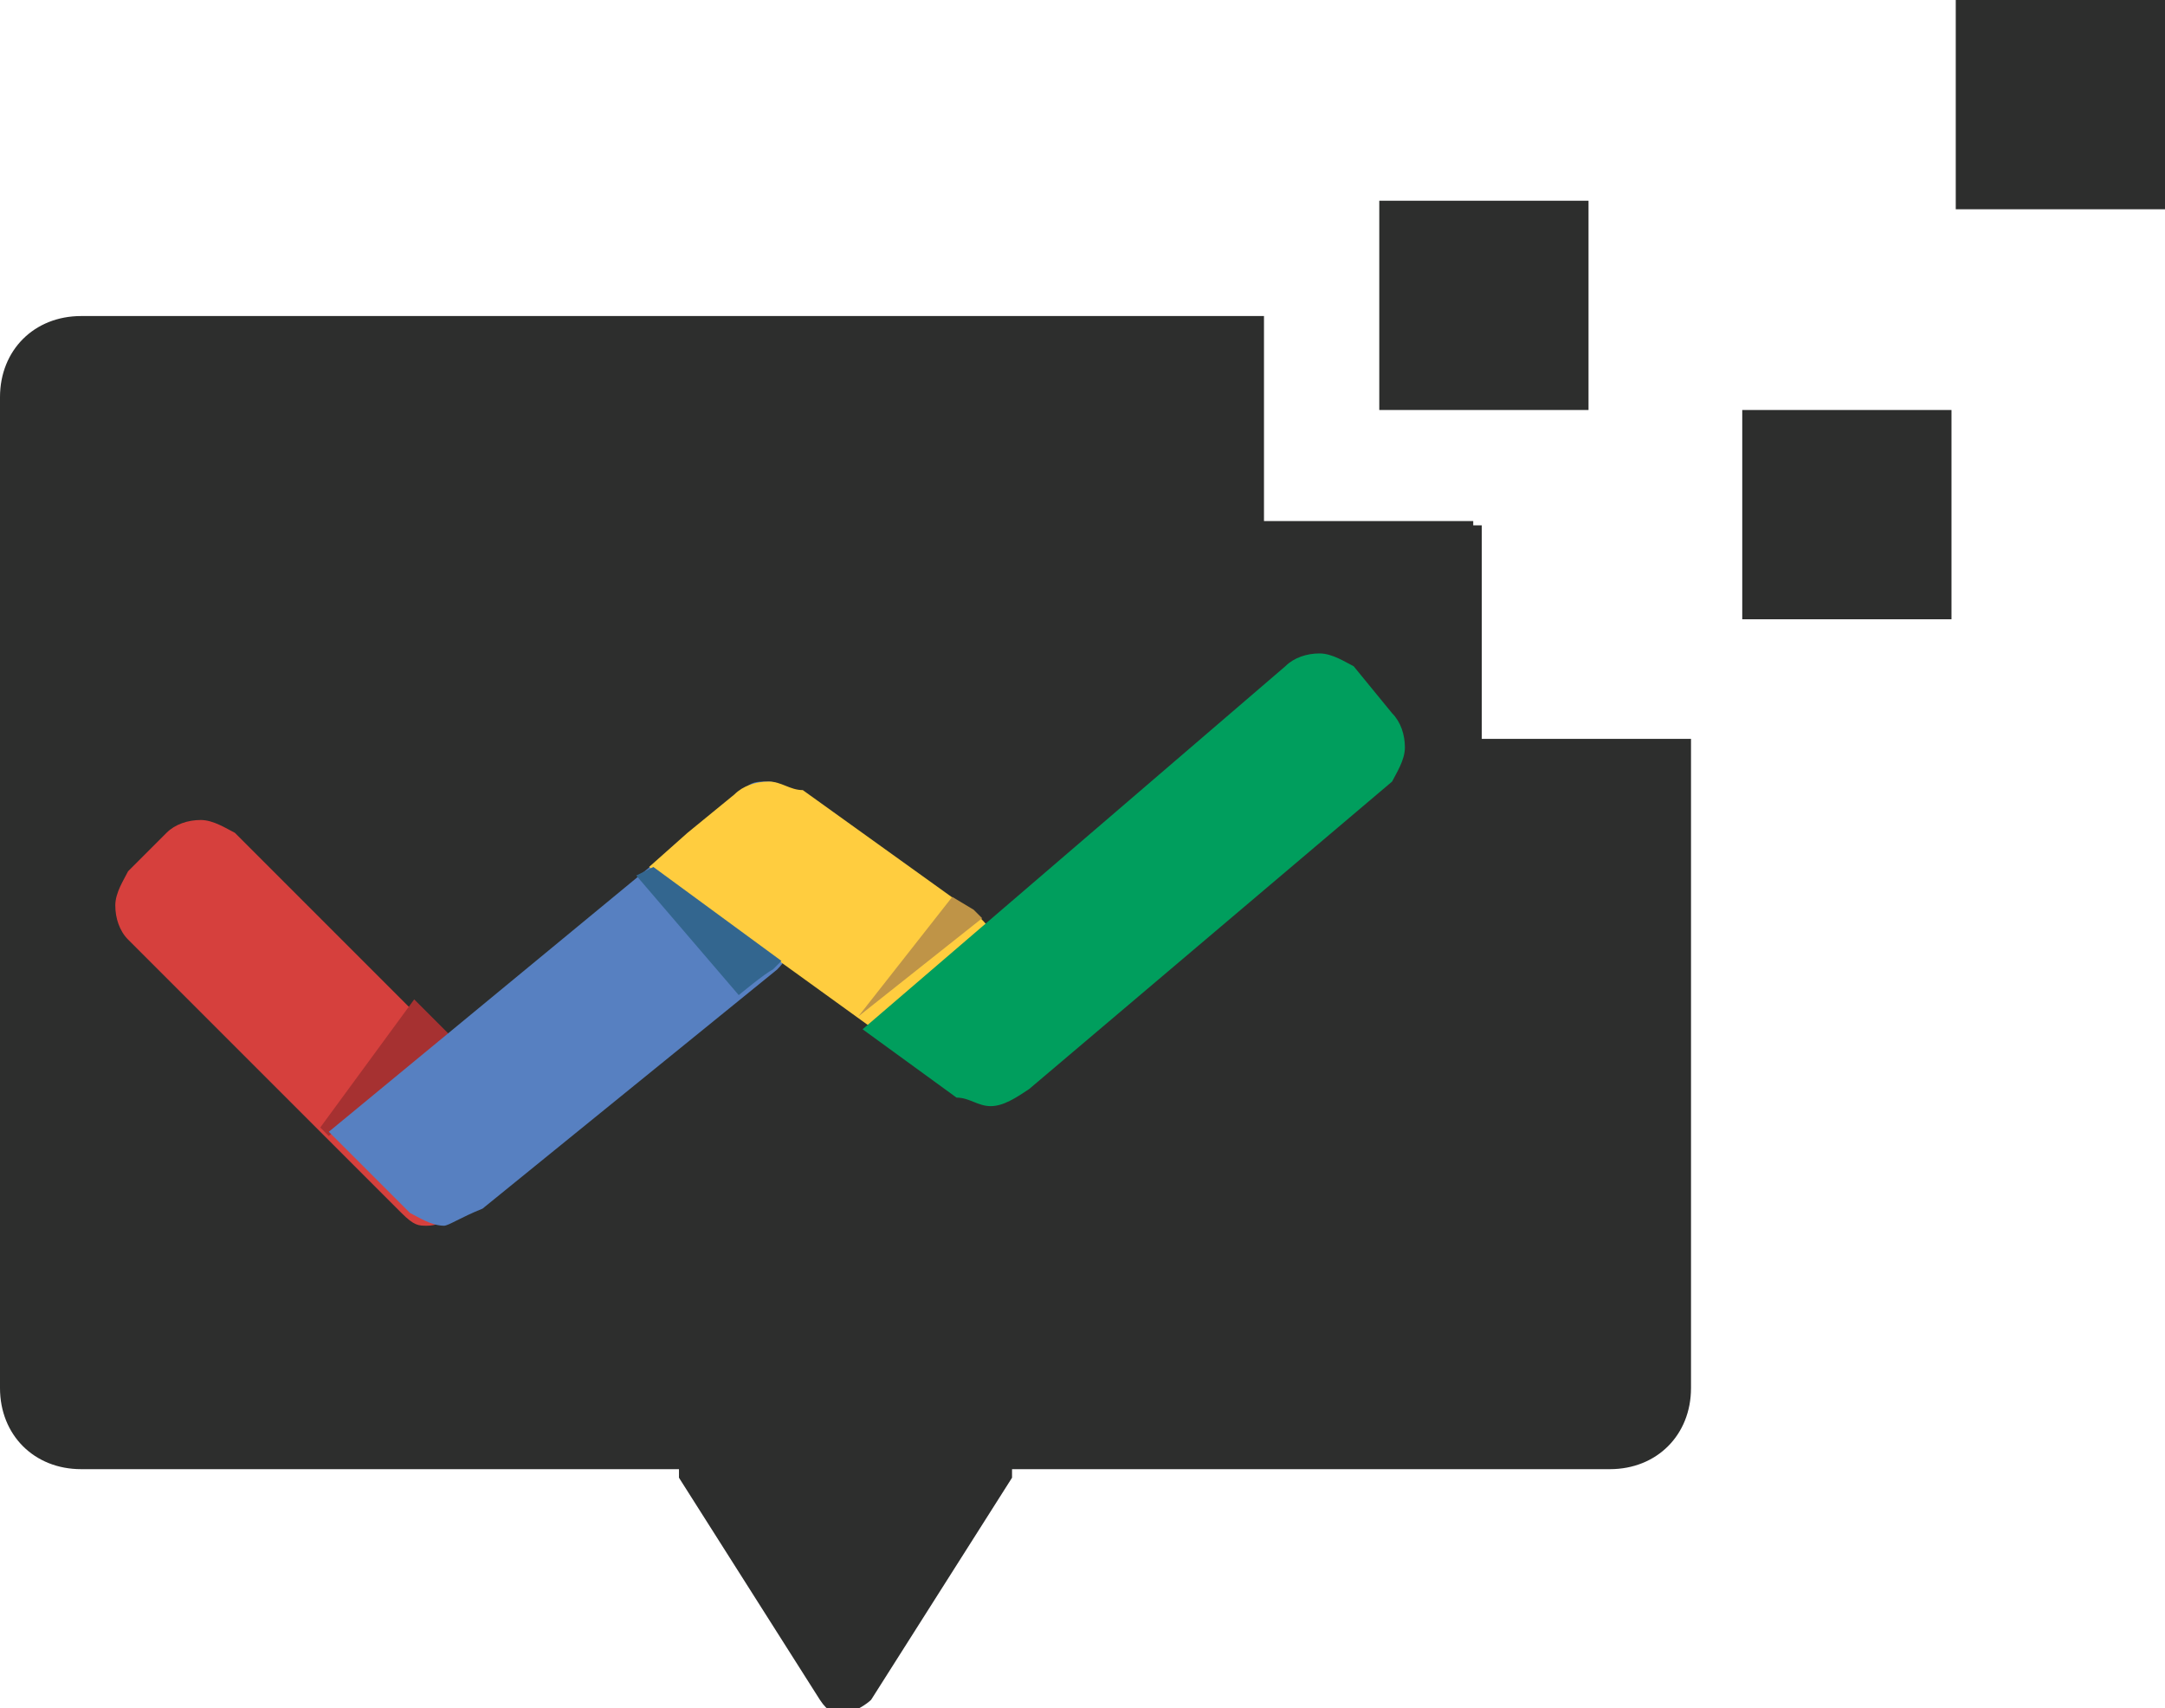<?xml version="1.0" encoding="utf-8"?>
<!-- Generator: Adobe Illustrator 21.0.0, SVG Export Plug-In . SVG Version: 6.00 Build 0)  -->
<svg version="1.1" id="Layer_1" xmlns="http://www.w3.org/2000/svg" xmlns:xlink="http://www.w3.org/1999/xlink" x="0px" y="0px"
	 viewBox="0 0 50.7 40" style="enable-background:new 0 0 50.7 40;" xml:space="preserve">
<style type="text/css">
	.st0{fill:#2D2E2D;}
	.st1{fill:#D6403D;}
	.st2{fill:#A63131;}
	.st3{fill:#5780C1;}
	.st4{fill:#FFCD3F;}
	.st5{fill:#009E5D;}
	.st6{fill:#33668F;}
	.st7{fill:#BF9447;}
</style>
<g>
	<g>
		<path class="st0" d="M34.5,12.2h-4.9V7.4H1.9C0.8,7.4,0,8.2,0,9.3v23.2c0,1.1,0.8,1.9,1.9,1.9h14c0,0,0,0,0,0.2l3.3,5.2
			c0.2,0.3,0.3,0.3,0.6,0.3c0.2,0,0.5-0.2,0.6-0.3l3.3-5.2c0,0,0,0,0-0.2h14c1.1,0,1.9-0.8,1.9-1.9V17.3h-4.9v-5H34.5z"/>
		<rect x="32.3" y="4.7" class="st0" width="4.9" height="4.9"/>
		<rect x="40.8" y="9.6" class="st0" width="4.9" height="4.9"/>
		<rect x="45.8" class="st0" width="4.9" height="4.9"/>
	</g>
	<g>
		<path class="st1" d="M10,28.7c-0.2,0-0.3,0-0.6-0.3L3,22c-0.2-0.2-0.3-0.5-0.3-0.8c0-0.3,0.2-0.6,0.3-0.8l0.9-0.9
			c0.2-0.2,0.5-0.3,0.8-0.3s0.6,0.2,0.8,0.3l4.7,4.7c0.3,0.3,0.6,0.9,0.6,1.4l-0.2,2.4C10.7,28.4,10.4,28.7,10,28.7z"/>
		<path class="st2" d="M7.5,26.4l2.2-3l0.6,0.6c0.2,0.2,0.2,0.2,0.2,0.2l-2.8,2.4L7.5,26.4z"/>
		<path class="st3" d="M10.4,28.7c-0.3,0-0.6-0.2-0.8-0.3l-1.9-1.9l9.7-8c0.2-0.2,0.3-0.2,0.6-0.2c0.3,0,0.6,0.3,0.8,0.8v2.2
			c0,0.5-0.3,1.1-0.6,1.4l-6.9,5.6C10.8,28.5,10.5,28.7,10.4,28.7L10.4,28.7z"/>
		<path class="st4" d="M22.9,25.7c-0.2,0-0.3,0-0.5-0.2l-7.2-5.2l0.9-0.8l1.1-0.9c0.2-0.2,0.5-0.3,0.8-0.3s0.5,0.2,0.8,0.2l3.9,2.8
			c0.5,0.3,0.8,0.9,0.8,1.4l0.2,2.2c0,0.3-0.2,0.5-0.2,0.6C23.4,25.7,23.2,25.7,22.9,25.7z"/>
		<path class="st5" d="M23.2,25.9c-0.3,0-0.5-0.2-0.8-0.2l-2.2-1.6l9.9-8.5c0.2-0.2,0.5-0.3,0.8-0.3s0.6,0.2,0.8,0.3l0.9,1.1
			c0.2,0.2,0.3,0.5,0.3,0.8c0,0.3-0.2,0.6-0.3,0.8l-8.5,7.2C23.8,25.7,23.5,25.9,23.2,25.9L23.2,25.9z"/>
		<path class="st6" d="M14.9,20.5l2.4,2.8c0,0,0.6-0.5,0.8-0.6c0.2-0.2,0.2-0.2,0.2-0.2l-3-2.2L14.9,20.5z"/>
		<path class="st7" d="M20.1,23.8l2.2-2.8l0.5,0.3c0.2,0.2,0.2,0.2,0.2,0.2L20.1,23.8L20.1,23.8z"/>
	</g>
</g>
</svg>
